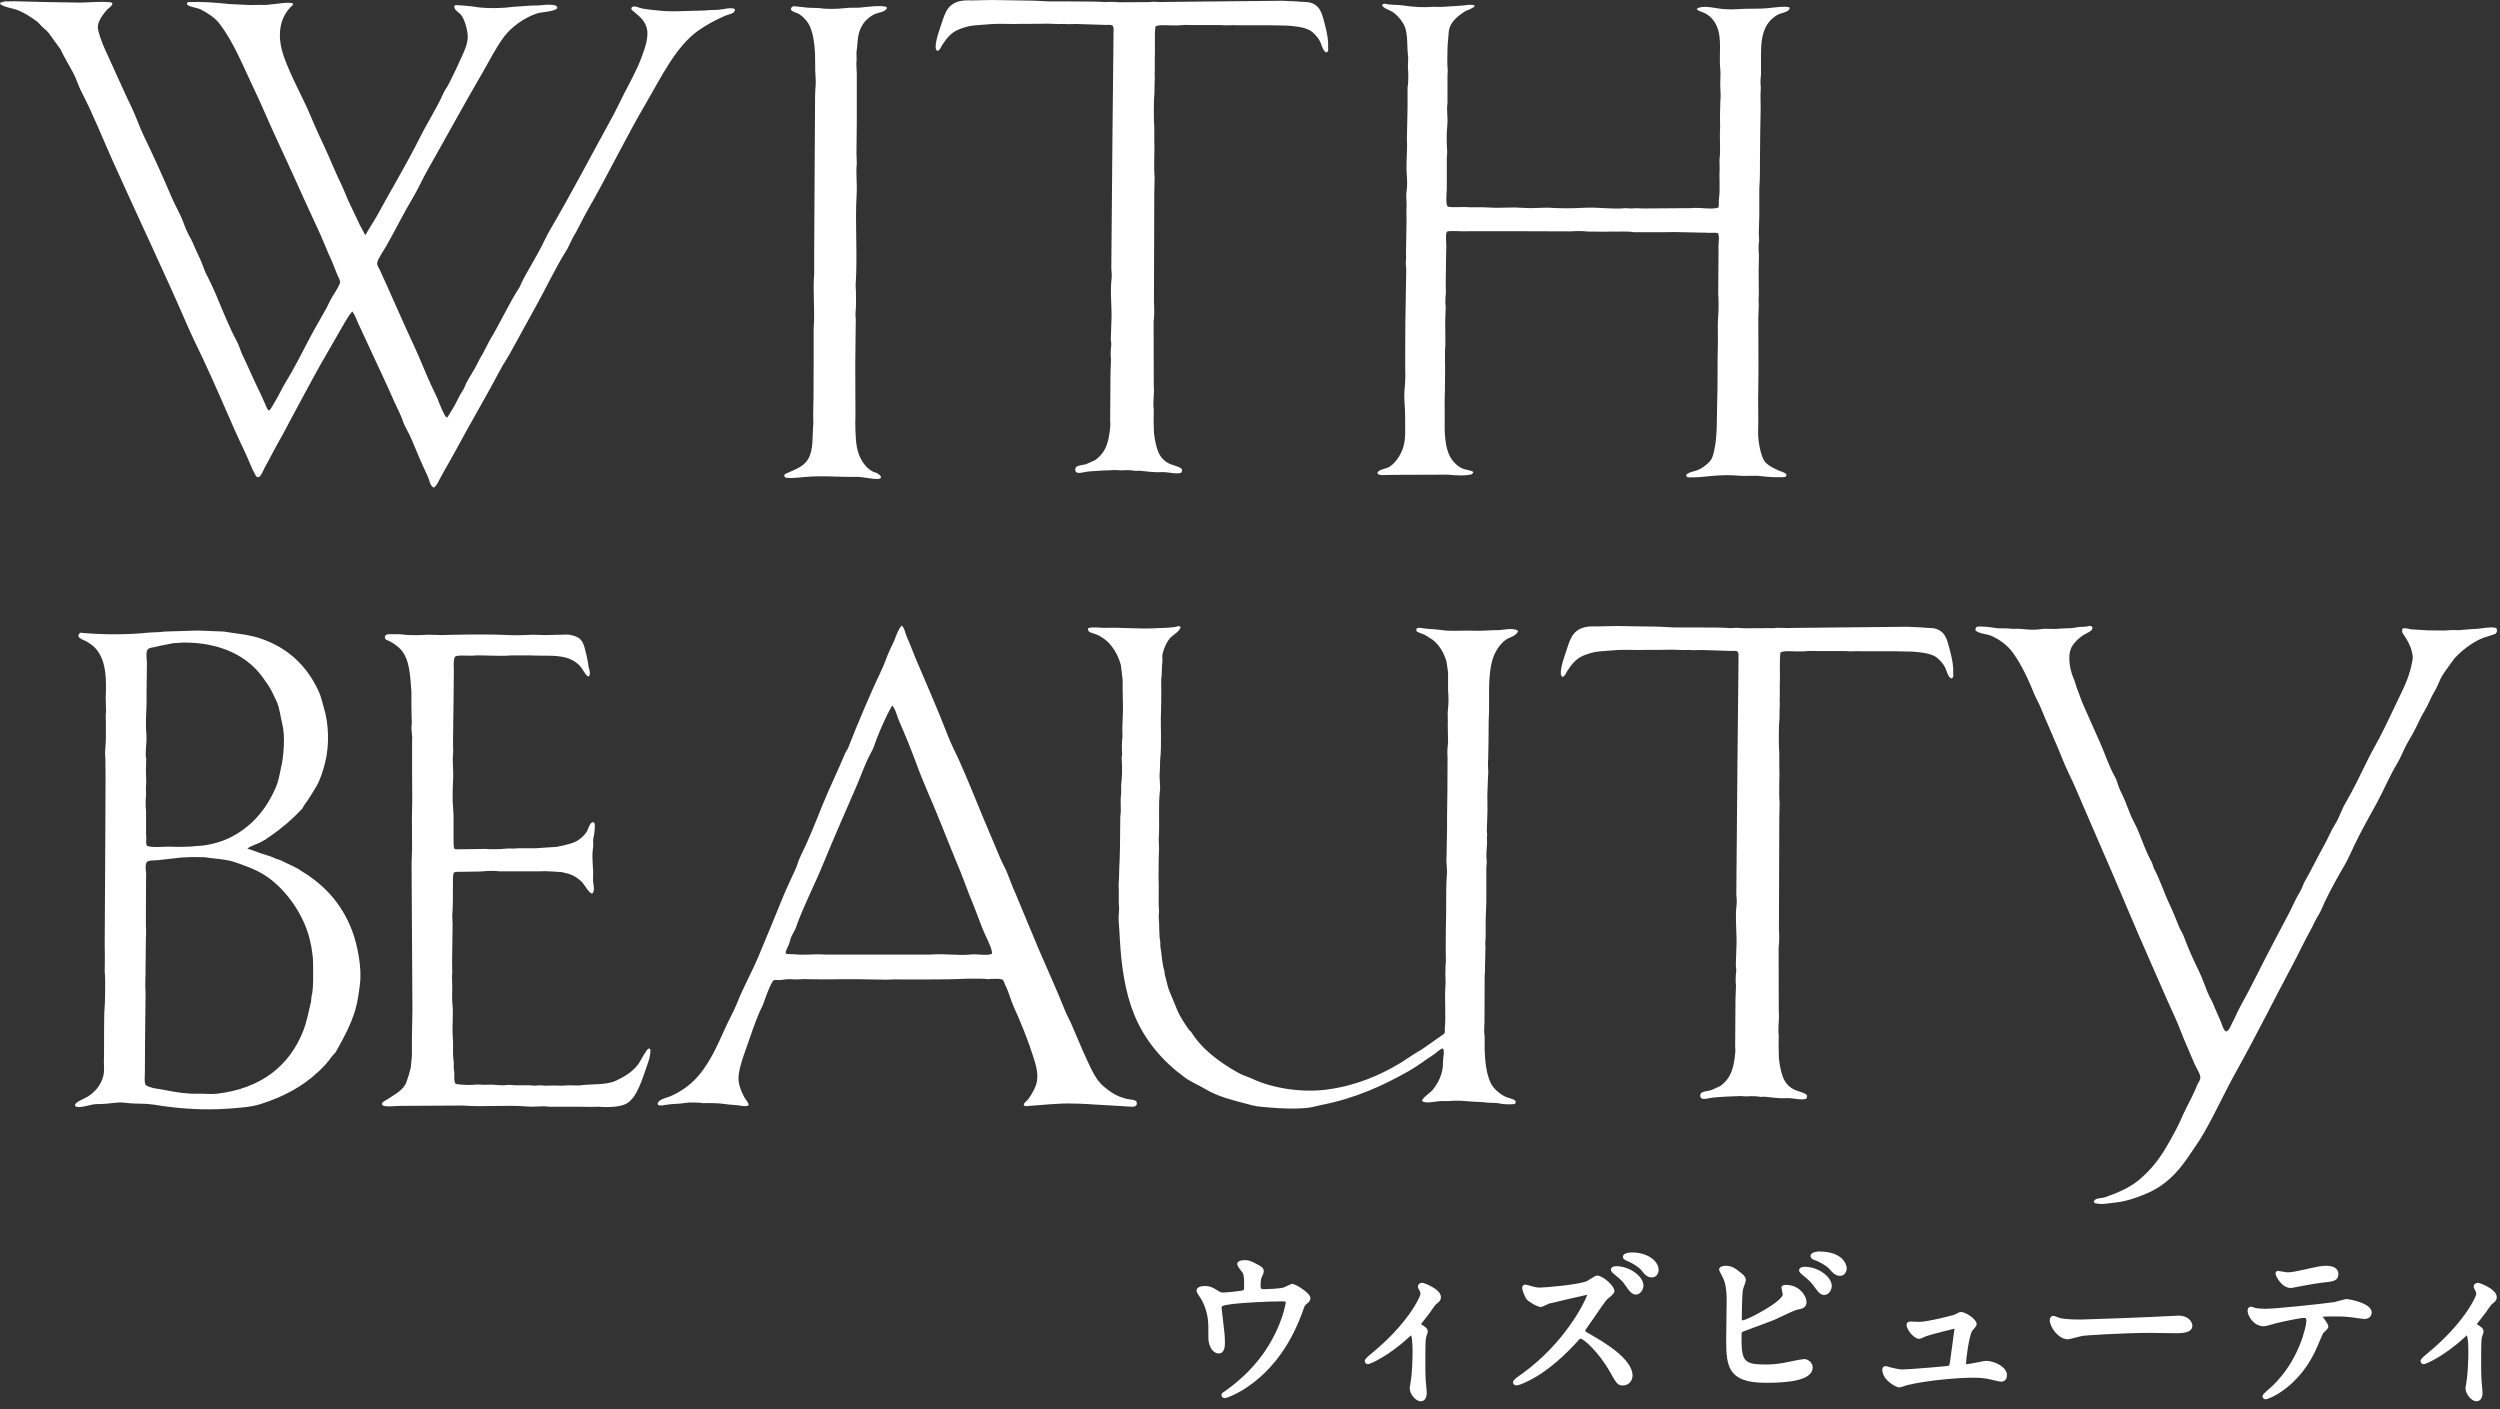 <svg width="298" height="168" viewBox="0 0 298 168" fill="none" xmlns="http://www.w3.org/2000/svg">
<rect x="0" y="0" width="298" height="168" fill="#333333" stroke="none"/>
<path d="M165.49 55.7C165.14 55.9 164.39 55.96 164.19 56.32C164.2 56.37 164.22 56.42 164.23 56.47C164.34 56.63 164.76 56.66 165.06 56.62C165.65 56.62 166.25 56.61 166.84 56.6C168.73 56.6 170.62 56.59 172.5 56.58C173.4 56.66 174.69 56.75 175.42 56.54C175.48 56.48 175.55 56.41 175.61 56.35V56.25C175.29 56.03 174.73 56.02 174.35 55.86C173.67 55.58 173.08 54.92 172.77 54.28C172.29 53.29 172.16 51.68 172.21 50.22C172.23 49.7 172.18 47.95 172.21 47.38C172.21 47.15 172.22 46.93 172.23 46.7C172.23 46.07 172.24 45.44 172.25 44.81C172.29 43.58 172.18 42.26 172.29 41.08C172.29 40.13 172.28 39.19 172.27 38.24C172.29 37.71 172.31 37.17 172.33 36.64C172.27 36.18 172.28 35.4 172.35 34.92C172.35 34.48 172.34 34.03 172.33 33.59C172.35 32.29 172.37 30.99 172.39 29.69C172.45 29.18 172.24 27.85 172.49 27.62C172.69 27.44 174.4 27.62 174.81 27.56H180.98C183.07 27.56 185.17 27.57 187.26 27.58C187.81 27.54 188.64 27.52 189.23 27.6C189.93 27.6 190.63 27.61 191.34 27.62C191.62 27.62 191.91 27.61 192.19 27.6C193.05 27.64 193.85 27.53 194.76 27.68H198.24C198.69 27.68 199.14 27.67 199.59 27.66C200.86 27.69 202.13 27.71 203.4 27.74C203.82 27.8 204.29 27.69 204.77 27.78C205.04 28.28 204.78 29.13 204.85 29.66C204.84 31.43 204.82 33.19 204.81 34.96C204.88 35.96 204.87 36.92 204.79 37.99C204.72 38.94 204.8 40.03 204.77 41.01C204.7 43.29 204.77 45.79 204.69 47.83C204.61 50.07 204.78 52.55 204.11 54.5C203.9 55.11 202.9 55.85 202.27 56.07C201.76 56.24 201.31 56.27 200.99 56.61C201 56.75 201.05 56.77 201.09 56.88C201.98 56.96 203.06 56.83 203.97 56.74C204.99 56.64 206.23 56.6 207.26 56.7C208.11 56.79 209.2 56.63 210.12 56.78C210.58 56.85 212.59 56.97 212.85 56.82C212.93 56.77 212.92 56.67 212.95 56.57C212.66 56.22 212.35 56.26 211.93 56.05C211.27 55.73 210.47 55.37 210.17 54.7C209.79 53.85 209.54 52.45 209.57 51.43C209.57 50.9 209.58 50.36 209.59 49.83C209.59 49.09 209.58 48.35 209.57 47.61C209.6 46.39 209.6 44.18 209.61 43.84C209.61 41.87 209.6 39.9 209.59 37.92C209.61 37.35 209.63 36.79 209.65 36.22C209.58 35.79 209.67 35.25 209.65 34.69C209.65 33.83 209.64 32.96 209.63 32.1C209.64 31.56 209.66 31.02 209.67 30.48C209.61 29.91 209.61 29.19 209.69 28.66C209.68 28.37 209.66 28.08 209.65 27.79C209.67 27.07 209.69 26.36 209.71 25.64V22.43C209.82 21.15 209.77 19.83 209.79 18.58C209.82 16.64 209.82 14.46 209.87 12.88C209.87 12.34 209.86 11.8 209.85 11.26C209.86 11 209.88 10.73 209.89 10.47C209.83 9.98 209.84 9.39 209.91 8.94V7.51C209.91 6.27 209.87 4.87 210.24 3.8C210.56 2.86 211.06 2.27 211.84 1.79C212.24 1.54 213.1 1.49 213.31 1.07V0.9C212.93 0.67 211.36 0.92 210.68 0.98C209.54 1.08 208.42 1 207.32 1.08C206.38 1.14 205.47 1.13 204.65 0.98C203.9 0.85 202.69 0.66 202.27 1.06V1.12C202.51 1.33 202.85 1.41 203.16 1.55C203.82 1.83 204.37 2.48 204.65 3.14C205.3 4.68 204.87 6.6 205.06 8.28C205.13 8.88 205.02 9.73 205.06 10.37C205.1 10.9 205.12 11.61 205.06 12.17C205.05 12.77 205.03 13.37 205.02 13.97C205.02 14.36 205.03 14.76 205.04 15.15C204.95 16.51 205.12 17.93 204.96 19.07C204.96 19.4 204.97 19.73 204.98 20.06C204.91 21.05 205.06 22.61 204.9 23.67C204.85 24.02 204.94 24.44 204.82 24.75C203.9 25.02 202.64 24.68 201.59 24.81C199.67 24.82 197.75 24.84 195.83 24.85C195.43 24.81 194.75 24.81 194.34 24.85C194.16 24.84 193.98 24.82 193.8 24.81C192.18 24.98 190.59 24.67 188.79 24.77C187.3 24.86 185.82 24.84 184.44 24.75C183.78 24.77 183.11 24.79 182.45 24.81C181.89 24.81 181.13 24.75 180.56 24.73C179.8 24.74 179.04 24.76 178.28 24.77C177.81 24.75 177.34 24.73 176.87 24.71H175.15C174.31 24.61 173.32 24.78 172.56 24.63C172.28 24.19 172.46 23.05 172.46 22.37V19.1C172.44 18.73 172.53 18.31 172.5 17.96C172.42 16.9 172.43 15.79 172.52 14.94C172.62 14.03 172.4 13.11 172.54 12.31V9C172.62 8.32 172.5 7.82 172.52 7.24C172.55 6.37 172.51 5.54 172.62 4.69C172.68 4.2 172.65 3.75 172.79 3.32C173.07 2.47 173.81 1.9 174.49 1.44C174.92 1.16 175.44 1.1 175.78 0.74V0.66C175.47 0.5 174.82 0.59 174.39 0.66C173.51 0.72 172.62 0.78 171.74 0.83C171.48 0.83 171.21 0.82 170.95 0.81C169.72 0.91 168.35 0.83 167.41 0.67C166.63 0.54 165.84 0.63 165.07 0.44C164.99 0.45 164.92 0.47 164.84 0.48C164.81 0.53 164.78 0.57 164.74 0.62C164.94 1.03 165.6 1.18 165.98 1.41C166.55 1.77 167.33 2.68 167.53 3.4C167.83 4.47 167.69 5.62 167.86 6.84C167.85 7.23 167.83 7.61 167.82 8C167.88 8.61 167.91 9.8 167.78 10.42V12.8C167.75 14.08 167.73 15.35 167.7 16.63C167.79 17.94 167.58 19.31 167.68 20.71C167.73 21.33 167.77 22.15 167.66 22.86C167.56 23.54 167.73 24.29 167.64 24.97C167.64 25.4 167.65 25.82 167.66 26.25C167.64 27.43 167.62 28.61 167.6 29.79C167.57 30.2 167.65 30.75 167.58 31.2C167.52 31.56 167.67 31.95 167.62 32.3C167.59 34.32 167.56 36.33 167.52 38.35C167.52 39.47 167.51 40.59 167.5 41.71V44.05C167.54 44.81 167.5 45.66 167.42 46.49C167.32 47.48 167.51 48.58 167.49 49.59C167.47 50.98 167.65 52.47 167.13 53.7C166.79 54.51 166.21 55.31 165.49 55.73V55.7Z" fill="white"/>
<path d="M95.97 56.86C98.04 56.65 100.14 56.9 102.14 56.84C102.81 56.82 104.52 57.26 104.92 57.03C105.21 56.82 104.72 56.51 104.57 56.41C104.43 56.32 104.31 56.33 104.14 56.26C103.32 55.89 102.71 55.04 102.38 54.17C101.97 53.09 101.98 51.7 101.95 50.36C101.95 50.12 101.96 49.88 101.97 49.64C101.97 47.64 101.96 45.64 101.95 43.65C101.96 42.27 101.98 40.89 101.99 39.51C101.99 39.05 102 38.59 102.01 38.14C102 37.91 101.98 37.68 101.97 37.44C102.06 36.53 102.04 35.61 102.03 34.73C102.02 34.5 102 34.28 101.99 34.05C102.24 30.33 101.9 26.6 102.11 23.19C102.19 21.85 102 20.72 102.13 19.48C102.12 19.08 102.1 18.68 102.09 18.28C102.1 16.97 102.12 15.66 102.13 14.36V8.75C102.11 8.14 102.04 7.68 102.11 7.13C102.11 6.85 102.1 6.56 102.09 6.28C102.23 5.34 102.18 4.47 102.48 3.65C102.79 2.79 103.34 2.2 104.08 1.77C104.6 1.47 105.42 1.51 105.72 1C105.72 0.95 105.71 0.91 105.7 0.86C105.29 0.57 103.22 0.83 102.57 0.9C102.05 0.96 101.43 0.88 100.81 0.96C99.82 1.08 98.51 1.11 97.64 0.96C97.2 0.95 96.75 0.93 96.31 0.92C95.74 0.86 95.16 0.79 94.59 0.73C94.4 0.83 94.28 0.86 94.28 1.16C94.51 1.46 94.96 1.49 95.29 1.7C95.8 2.03 96.3 2.59 96.55 3.17C96.93 4.08 97.09 5.12 97.15 6.36C97.15 6.82 97.16 7.29 97.17 7.75C97.13 8.35 97.28 9.54 97.23 10.11C97.16 10.86 97.14 11.84 97.15 12.85C97.12 18.53 97.09 24.22 97.05 29.9V32.68C96.87 34.63 97.16 37.04 96.99 39.12V42.62C96.99 44.22 96.98 45.83 96.97 47.43C96.97 48.19 96.92 48.75 96.93 49.5C96.93 49.82 96.94 50.13 96.95 50.45C96.81 52.06 96.99 53.62 96.33 54.72C95.71 55.75 94.62 55.98 93.53 56.54C93.5 56.64 93.47 56.75 93.53 56.85C93.72 57.11 95.51 56.9 95.97 56.85V56.86Z" fill="white"/>
<path d="M111.84 6.05C112.08 5.86 112.14 5.65 112.3 5.39C112.79 4.63 113.31 3.93 114.19 3.55C114.72 3.32 115.46 3.08 116.12 3.03C116.85 2.97 117.58 2.91 118.3 2.86C118.59 2.86 118.88 2.85 119.17 2.84C119.79 2.84 120.41 2.85 121.03 2.86C121.85 2.82 122.67 2.86 123.58 2.84C124.33 2.82 125.1 2.81 125.86 2.86C126.27 2.89 126.86 2.82 127.27 2.88C127.61 2.88 127.95 2.87 128.29 2.86C129.37 2.89 130.44 2.92 131.52 2.96C131.9 3.01 132.22 2.91 132.54 3C132.73 3.1 132.77 3.41 132.73 3.72C132.73 4.51 132.72 5.31 132.71 6.1C132.68 9.28 132.65 12.47 132.61 15.65C132.57 20.24 132.53 24.84 132.49 29.43C132.49 30.29 132.48 31.14 132.47 32C132.5 32.29 132.54 32.85 132.51 33.12C132.28 34.95 132.59 36.74 132.47 38.55C132.45 39.19 132.43 39.83 132.41 40.46C132.43 40.64 132.49 41.02 132.45 41.25C132.38 41.71 132.37 42.42 132.43 42.87C132.41 43.42 132.39 43.97 132.37 44.51C132.36 46.4 132.34 48.3 132.33 50.19C132.39 50.63 132.33 51.07 132.27 51.49C132.07 53.08 131.62 54.06 130.57 54.83C130.2 55 129.84 55.16 129.47 55.33C129.1 55.44 128.52 55.44 128.27 55.68C128.16 55.79 128.14 56.04 128.21 56.18C128.34 56.43 128.71 56.39 129.04 56.32C129.78 56.15 130.6 56.15 131.42 56.09C131.92 56.07 132.43 56.05 132.93 56.03C133.19 56.04 133.45 56.06 133.7 56.07C134.27 56.02 134.77 56.03 135.38 56.13C135.53 56.13 135.69 56.12 135.84 56.11C136.63 56.2 137.74 56.33 138.43 56.28C139.23 56.23 140.09 56.56 140.79 56.36C140.85 56.27 140.96 56.04 140.87 55.92C140.71 55.65 139.84 55.47 139.5 55.32C138.83 55.04 138.32 54.51 138.05 53.83C137.78 53.14 137.64 52.39 137.55 51.57C137.54 51.11 137.52 50.64 137.51 50.18L137.53 48.81C137.39 47.9 137.63 46.87 137.53 45.99C137.53 43.45 137.52 40.91 137.51 38.37C137.59 37.89 137.61 36.69 137.55 36.15C137.56 31.78 137.58 27.41 137.59 23.04C137.6 22.39 137.62 21.74 137.63 21.09C137.5 19.59 137.66 18.11 137.59 16.61V15.12C137.52 14.56 137.51 11.8 137.61 11.16C137.61 10.69 137.62 10.22 137.63 9.75C137.7 9.29 137.59 8.85 137.65 8.47V7C137.72 5.73 137.58 4.32 137.73 3.15C138.15 2.93 139.03 3.01 139.62 3.03C140.11 3.05 140.7 3.03 141.22 2.97C141.61 2.97 141.99 2.98 142.38 2.99H145.51C146.12 3.07 146.87 2.96 147.46 3.01H151.35C151.66 3.01 151.97 3.02 152.28 3.03C152.65 3.03 153.01 3.04 153.38 3.05C154.28 3.11 155.37 3.21 156.09 3.59C156.55 3.84 157.09 4.43 157.33 4.9C157.56 5.37 157.64 5.96 158.05 6.25C158.09 6.24 158.14 6.22 158.19 6.21C158.42 6.05 158.28 5.72 158.31 5.44C158.36 4.9 158.15 3.75 158 3.22C157.64 1.94 157.55 0.77 156.28 0.34C155.79 0.18 155.21 0.26 154.62 0.17C154.03 0.14 153.43 0.12 152.84 0.09C148.24 0.13 143.64 0.18 139.04 0.23C138.42 0.3 137.67 0.15 136.97 0.25C135.79 0.25 134.61 0.26 133.43 0.27C132.92 0.23 132.27 0.19 131.81 0.25L130.53 0.19C129.53 0.19 128.52 0.18 127.51 0.17H125.02C124.7 0.14 123.57 0.11 123.26 0.08C121.31 0.05 120.17 0.03 118.22 0C117.81 0 117.51 0.03 117.21 0.02C116.92 0.02 116.63 0.03 116.34 0.04C115.78 0.07 115.08 -0.01 114.48 0.12C112.71 0.51 112.57 1.92 112.01 3.48C111.85 3.93 111.25 5.76 111.68 6.03C111.72 6.03 111.77 6.04 111.82 6.05H111.84Z" fill="white"/>
<path d="M47.99 50.14C48.27 50.91 48.78 51.67 49.09 52.44C49.7 53.92 50.32 55.4 51 56.81C51.2 57.23 51.25 57.87 51.64 58.09H51.78C52.11 57.78 52.27 57.37 52.5 56.95C53.07 55.88 53.73 54.8 54.32 53.7C56.07 50.42 57.97 47.25 59.71 43.94C60.02 43.36 60.43 42.77 60.75 42.2C61.78 40.37 62.75 38.52 63.77 36.71C65.08 34.37 66.21 31.9 67.64 29.65C67.84 29.24 68.04 28.83 68.24 28.41C68.88 27.36 69.39 26.2 70.02 25.1C72.47 20.85 74.59 16.4 77.08 12.17C78.77 9.28 80.57 5.52 83.23 3.65C84.22 2.95 85.25 2.4 86.46 1.87C86.88 1.69 87.52 1.67 87.62 1.17C87.58 1.12 87.54 1.07 87.5 1.02C87.08 0.93 86.55 1.02 86.15 1.1C85.34 1.24 84.73 1.15 84.04 1.25C82.78 1.3 81.64 1.3 80.38 1.35C79.76 1.35 78.99 1.32 78.43 1.25C77.95 1.2 76.84 1.1 76.34 0.96C76.12 0.9 75.67 0.67 75.39 0.82C75.35 0.85 75.31 0.88 75.27 0.92V1.15C75.94 1.73 76.65 2.18 77.01 3.08C77.46 4.23 76.87 5.7 76.55 6.62C75.99 8.21 75.17 9.64 74.44 11.07C73.9 12.11 73.44 13.14 72.87 14.16C70.44 18.58 68.07 23.13 65.52 27.48C65.14 28.14 64.85 28.8 64.5 29.47C63.88 30.66 63.16 31.85 62.51 33.03C62.35 33.31 61.99 34.07 61.97 34.17C60.65 36.19 59.64 38.49 58.37 40.57C58.09 41.12 57.8 41.67 57.52 42.21C57.17 42.74 56.93 43.31 56.61 43.89C56.28 44.49 55.85 45.12 55.55 45.73C55.42 45.99 55.36 46.25 55.2 46.48C54.79 47.09 54.5 47.77 54.14 48.43L53.35 49.72C53.29 49.75 53.29 49.75 53.21 49.74C52.95 49.6 52.28 47.87 52.13 47.46C51.87 46.92 51.61 46.38 51.36 45.84C50.66 44.3 50.08 42.79 49.37 41.26C48.27 38.9 47.22 36.49 46.14 34.09C45.86 33.46 45.57 32.81 45.27 32.16C45.17 31.95 44.92 31.63 44.96 31.33C45.01 30.9 45.83 29.71 46.06 29.3C47.15 27.39 48.09 25.44 49.21 23.58C49.86 22.5 50.34 21.37 50.97 20.26C53.14 16.44 55.27 12.51 57.47 8.74C58.34 7.25 59.1 5.68 60.12 4.33C60.97 3.21 62.52 2.09 64.01 1.6C64.57 1.42 66.18 1.39 66.43 0.96C66.42 0.8 66.35 0.72 66.24 0.67C65.82 0.5 64.94 0.56 64.46 0.63C64.29 0.63 63.43 0.68 63.25 0.67C62.41 0.73 61.94 0.76 61.09 0.82C59.89 1 57.65 1.03 56.55 0.8C56.28 0.74 54.34 0.57 54.23 0.63C54.2 0.69 54.17 0.75 54.13 0.8C54.22 1.29 54.78 1.5 55.02 1.86C55.4 2.43 55.58 3.08 55.72 3.91C55.89 4.94 55.42 5.9 55.12 6.58C54.61 7.74 54.11 8.8 53.55 9.9C53.35 10.3 53.03 10.72 52.85 11.12C52.04 12.95 50.94 14.61 50.07 16.36C48.48 19.55 46.66 22.55 44.97 25.66C44.55 26.43 44.01 27.19 43.6 27.96C43.57 27.96 43.54 27.97 43.5 27.98C43.14 27.23 42.87 26.83 42.65 26.3C42.27 25.5 41.89 24.7 41.51 23.9C41.27 23.33 41.02 22.75 40.78 22.18C40.05 20.74 39.48 19.24 38.79 17.75C38.2 16.48 37.6 15.2 37.05 13.88C36.05 11.49 34.72 9.24 33.84 6.75C32.98 4.31 33.25 2.04 34.92 0.58V0.43C34.46 0.1 32.06 0.7 31.05 0.58C30.64 0.58 30.23 0.59 29.81 0.6C28.98 0.56 28.16 0.52 27.34 0.48C25.63 0.31 24.17 0.18 22.39 0.25C22.36 0.28 22.34 0.31 22.31 0.35C22.31 0.41 22.3 0.48 22.29 0.54C22.69 0.89 23.47 0.89 23.95 1.14C24.71 1.53 25.59 2.09 26.1 2.74C27.91 5.07 29 7.96 30.35 10.76C31.08 12.26 31.71 13.81 32.42 15.36C33.67 18.1 34.96 20.84 36.19 23.61C36.87 25.08 37.54 26.55 38.22 28.02C38.54 28.79 38.86 29.55 39.19 30.32C39.58 31.1 39.87 31.92 40.21 32.76C40.31 33.01 40.5 33.28 40.54 33.59C40.58 33.91 39.78 35.09 39.61 35.37C39.31 35.86 39.12 36.36 38.84 36.86C38.38 37.67 37.88 38.54 37.43 39.35C36.49 41.05 35.68 42.75 34.72 44.43C34.32 45.13 33.87 45.84 33.5 46.56C33.2 47.14 32.89 47.72 32.55 48.26C32.42 48.47 32.26 48.82 32.07 48.94C32.04 48.92 32.01 48.9 31.97 48.88C31.78 48.66 31.71 48.38 31.58 48.09C31.21 47.25 30.8 46.4 30.4 45.56C29.89 44.5 29.42 43.37 28.91 42.33C28.65 41.81 28.54 41.27 28.27 40.76C27.36 39.06 26.63 37.24 25.87 35.42C25.48 34.48 24.94 33.33 24.46 32.42C24.38 32.19 24.29 31.97 24.21 31.74C23.87 30.81 23.37 29.91 22.99 28.96C22.87 28.66 22.65 28.28 22.49 27.99C22.11 27.31 21.91 26.56 21.58 25.84C21.22 25.05 20.76 24.22 20.42 23.42C19.37 20.94 18.27 18.53 17.11 16.13C16.58 15.03 16.23 13.93 15.7 12.82C14.74 10.83 13.86 8.81 12.92 6.77C12.46 5.77 11.99 4.79 11.7 3.58C11.47 2.62 12.35 1.65 12.76 1.16C12.98 0.9 13.35 0.8 13.4 0.37V0.35C12.91 0.08 10.2 0.32 9.55 0.31C6.86 0.28 4.5 0.23 1.76 0.15C1.36 0.15 0.96 0.16 0.56 0.17C0.39 0.21 0.23 0.26 0.06 0.31C0.04 0.36 0.02 0.41 0 0.46C0.44 0.87 1.62 0.99 2.22 1.25C3.06 1.61 3.77 2.09 4.46 2.6C4.69 2.84 4.92 3.08 5.16 3.32C5.38 3.5 5.67 3.74 5.84 3.98C6.27 4.61 6.75 5.21 7.19 5.84C7.33 6.11 7.46 6.38 7.6 6.65C7.96 7.32 8.37 8.03 8.74 8.72C9.13 9.45 9.33 10.21 9.71 10.94C11.09 13.61 12.22 16.45 13.46 19.23C16.41 25.81 19.53 32.32 22.41 38.97C22.96 40.24 23.62 41.54 24.21 42.8C25.54 45.64 26.76 48.5 28.02 51.36C28.64 52.76 29.35 54.12 29.93 55.57C30.09 55.97 30.31 56.35 30.55 56.81C30.68 56.86 30.79 56.92 30.92 56.83C31.18 56.64 31.44 55.92 31.62 55.61C31.92 55.09 32.19 54.57 32.47 54.03C32.59 53.84 33 53.02 33.13 52.81C33.95 51.41 34.52 50.21 35.24 48.91C36.56 46.5 37.84 44.01 39.24 41.66C39.88 40.59 40.47 39.49 41.1 38.43C41.35 38.01 41.61 37.55 41.99 37.12C42.32 37.54 42.48 38.07 42.72 38.59C43.21 39.64 43.71 40.72 44.21 41.8C45.15 43.83 46.11 45.85 47.03 47.95C47.34 48.66 47.72 49.33 48 50.1L47.99 50.14Z" fill="white"/>
<path d="M134.26 130.97C133.11 130.71 132.32 130.14 131.55 129.5C130.64 128.74 130.09 127.46 129.56 126.33C128.9 124.93 128.33 123.46 127.68 122C127.47 121.53 127.18 121.02 126.98 120.53C126.01 118.09 124.92 115.7 123.89 113.32C123.09 111.46 121.21 106.85 121.03 106.46C120.66 105.66 120.39 104.88 120.06 104.06C119.83 103.48 119.47 102.87 119.23 102.3C118.55 100.71 117.91 99.13 117.24 97.58C116.97 96.95 115.09 92.27 114.32 90.62C113.86 89.63 113.32 88.57 112.93 87.55C111.76 84.49 110.38 81.43 109.12 78.43C108.76 77.56 108.46 76.71 108.08 75.88C107.89 75.46 107.82 74.84 107.48 74.57C107.08 75.01 106.83 75.72 106.61 76.33C106.4 76.77 106.2 77.21 105.99 77.64C105.68 78.35 105.47 79.03 105.14 79.73C103.68 82.81 102.33 86.02 101.06 89.24L100.77 89.72C99.9 91.83 98.89 93.87 98.04 95.96C97.21 98.02 96.39 100.13 95.41 102.09C95.15 102.61 95.05 103.11 94.81 103.64C94.34 104.68 93.79 105.8 93.36 106.85C92.39 109.24 91.44 111.55 90.44 113.93C89.64 115.85 88.62 117.65 87.85 119.59C87.48 120.53 86.93 121.47 86.52 122.39C85.43 124.79 84.46 127.08 82.71 128.81C81.93 129.58 80.95 130.23 79.87 130.69C79.39 130.89 78.51 131.02 78.38 131.58C78.41 131.63 78.43 131.68 78.46 131.73C78.77 131.82 79.1 131.75 79.41 131.69C80.15 131.56 80.93 131.61 81.61 131.48C82.11 131.38 83.36 131.41 83.85 131.5C83.96 131.48 85.61 131.47 86.25 131.58C87.04 131.71 87.65 131.69 88.38 131.81C88.62 131.85 89.12 131.91 89.23 131.73C89.33 131.56 88.82 130.98 88.75 130.84C88.38 130.12 87.92 129.21 88.05 128.15C88.2 126.95 88.63 125.87 88.98 124.86C89.49 123.39 89.99 121.89 90.58 120.53C90.68 120.3 90.86 120 90.95 119.76C91.16 119.17 91.86 117.13 92.23 116.84C92.52 116.78 92.89 116.86 93.2 116.8C93.61 116.73 94.09 116.69 94.61 116.74C94.93 116.77 96.12 116.67 96.31 116.72C96.39 116.74 99.97 116.75 100.12 116.72C100.46 116.72 101.81 116.72 102.23 116.72L105.65 116.78C105.98 116.77 106.32 116.75 106.65 116.74C106.79 116.77 113.67 116.76 114.27 116.7C114.66 116.66 117.28 116.62 117.54 116.7C117.6 116.73 118.1 116.7 118.26 116.68C118.34 116.71 119.14 116.61 119.46 116.76C119.7 116.88 119.72 117.24 119.85 117.48C120.25 118.23 120.44 119.11 120.8 119.92C121.69 121.89 122.54 123.96 123.2 126.07C123.48 126.98 123.87 128.2 123.51 129.28C123.3 129.91 122.98 130.39 122.64 130.92C122.46 131.2 122.16 131.33 122.02 131.67C122.04 131.72 122.06 131.75 122.1 131.79C122.3 131.94 122.62 131.79 122.89 131.81C123.59 131.75 124.28 131.69 124.98 131.64C125.44 131.61 125.91 131.59 126.37 131.56C127.4 131.48 130 131.61 130.16 131.64C130.96 131.69 131.76 131.73 132.56 131.78L134.9 131.92C135.2 131.96 135.54 131.81 135.5 131.57C135.6 131.02 134.74 131.09 134.28 130.99L134.26 130.97ZM115.78 113.77C114.3 113.95 112.63 113.63 110.89 113.79H98.42C97.11 113.68 96 113.89 94.65 113.75C94.36 113.72 93.98 113.76 93.7 113.69C93.68 113.66 93.66 113.64 93.64 113.61C93.68 113.25 93.86 112.96 93.99 112.68C94.16 112.32 94.19 111.91 94.38 111.54C94.52 111.25 94.75 110.92 94.86 110.59C95.78 107.99 97.08 105.52 98.11 103.01C99.38 99.92 100.73 96.84 102.05 93.81C102.68 92.37 103.16 90.88 103.91 89.56C104.17 89.1 104.3 88.57 104.49 88.09C105.01 86.76 105.65 85.32 106.33 84.11C106.68 84.3 106.96 85.45 107.14 85.87C107.9 87.59 108.61 89.34 109.27 91.13C110.18 93.62 111.29 95.94 112.25 98.4C113.01 100.34 113.8 102.23 114.57 104.12C114.93 105.06 115.29 106 115.65 106.94C116.32 108.47 116.82 110.1 117.53 111.64C117.75 112.12 118.28 113.14 118.25 113.69C117.65 113.97 116.47 113.69 115.79 113.77H115.78Z" fill="white"/>
<path d="M35.74 103.68C35 103.24 34.18 102.92 33.4 102.52L32.92 102.37C32.34 102.07 31.68 101.93 31.01 101.69C30.54 101.53 29.99 101.28 29.48 101.17C29.67 100.99 30.01 100.83 30.26 100.74C30.85 100.51 31.18 100.35 31.54 100.13C31.66 100.09 32.05 99.75 32.17 99.71C33.63 98.7 34.82 97.68 36.02 96.4C36.11 96.25 36.2 96.09 36.29 95.94C36.81 95.24 37.27 94.49 37.72 93.72C38.17 92.95 38.53 91.82 38.76 90.88C39.27 88.82 39.2 86.3 38.61 84.38C38.41 83.73 38.32 83.18 38.07 82.6C36.69 79.46 34.38 77.22 31.01 76.09C29.67 75.64 28.12 75.52 26.66 75.28C25.64 75.24 24.61 75.2 23.59 75.16C22.27 75.2 20.95 75.24 19.63 75.28C18.95 75.39 18.2 75.35 17.58 75.42C15.1 75.68 12.12 75.66 9.56 75.42C9.48 75.52 9.39 75.57 9.35 75.71C9.28 76.02 9.76 76.21 9.99 76.31C10.61 76.57 11.29 77.08 11.65 77.61C12.64 79.01 12.7 80.9 12.6 83.14C12.61 83.71 12.63 84.29 12.64 84.86C12.57 85.3 12.61 85.72 12.62 86.08V87.99C12.64 88.7 12.45 89.57 12.56 90.39C12.56 91.01 12.57 91.64 12.58 92.27C12.58 94.2 12.57 96.12 12.56 98.05C12.53 102.9 12.51 107.75 12.48 112.61C12.48 113.12 12.49 113.63 12.5 114.14C12.5 114.7 12.49 115.26 12.48 115.82C12.59 116.63 12.52 119.79 12.46 120.3C12.39 120.85 12.41 124.68 12.4 126C12.33 126.86 12.51 127.63 12.28 128.38C11.96 129.43 11.34 130.13 10.52 130.68C10.17 130.92 9.08 131.3 8.95 131.67V131.84C9.47 132.22 10.77 131.6 11.52 131.61C12.24 131.61 13.07 131.54 13.86 131.44C14.46 131.36 15.09 131.48 15.6 131.52C16.35 131.58 17.38 131.52 18.31 131.67C21.16 132.15 24.26 132.37 27.2 132.15C28.49 132.06 29.91 131.97 31.05 131.61C33.81 130.73 36.02 129.54 37.91 127.78C38.54 127.2 39.09 126.61 39.59 125.89C39.73 125.73 39.87 125.57 40.02 125.41C40.92 123.81 41.79 122.26 42.36 120.35C42.64 119.4 42.77 118.35 42.9 117.35C43.17 115.35 42.59 112.59 41.99 110.99C40.76 107.69 38.59 105.39 35.75 103.72L35.74 103.68ZM17.39 93.96C17.4 93.7 17.42 93.44 17.43 93.19C17.42 92.74 17.4 92.29 17.39 91.84C17.4 91.4 17.42 90.95 17.43 90.51C17.25 89.65 17.53 88.58 17.45 87.63C17.34 86.36 17.42 85.08 17.47 83.84V82.45C17.48 81.34 17.5 80.22 17.51 79.11C17.53 78.64 17.35 77.88 17.57 77.47C17.72 77.18 18.22 77.2 18.57 77.1C19.19 76.93 20 76.81 20.64 76.67C21.05 76.64 21.47 76.62 21.88 76.59C26.31 76.58 29.56 78.2 31.43 80.9C31.51 81.02 31.87 81.53 31.95 81.65C32.34 82.23 32.65 82.91 32.96 83.58C33.33 84.39 33.4 85.3 33.64 86.25C34.02 87.74 33.82 90.15 33.5 91.51C33.31 92.33 33.22 93.05 32.92 93.75C31.75 96.53 29.9 98.67 27.22 99.94C26.39 100.33 25.4 100.61 24.36 100.77C23.89 100.84 23.28 100.83 22.81 100.91C22.64 100.91 22.26 100.93 22.09 100.93C20.94 100.99 20.56 100.89 19.62 100.93C19.01 100.96 18.16 101.03 17.53 100.83C17.32 100.5 17.5 99.95 17.41 99.44V96.66C17.36 96.28 17.33 95.39 17.41 94.82C17.41 94.54 17.4 94.25 17.39 93.97V93.96ZM37.15 118.64C37.12 118.9 37.1 119.17 37.07 119.43C36.77 120.61 36.57 121.81 36.14 122.89C34.49 127.08 31.09 129.75 25.88 130.37C25.13 130.46 24.33 130.34 23.6 130.37C22.34 130.42 20.83 130.17 19.68 129.94C18.89 129.79 18.03 129.73 17.42 129.38C17.15 129.19 17.28 128.14 17.27 127.72C17.27 126.51 17.28 125.3 17.29 124.09C17.31 122.18 17.33 120.26 17.35 118.35C17.26 117.38 17.38 116.36 17.35 115.2C17.34 114.64 17.39 114 17.37 113.38C17.37 112.88 17.38 112.37 17.39 111.87C17.45 111.43 17.39 110.24 17.39 110.15V108.68C17.39 107.3 17.4 105.92 17.41 104.54C17.5 103.99 17.2 103.21 17.49 102.78C17.68 102.5 18.49 102.57 18.86 102.53C19.63 102.43 20.73 102.33 21.57 102.22C22 102.2 22.43 102.18 22.87 102.16C23.37 102.16 23.86 102.17 24.36 102.18C25.66 102.39 26.92 102.39 28.03 102.78C29.02 103.12 29.9 103.44 30.78 103.88C33.38 105.18 35.71 108.17 36.68 111.13C37.04 112.22 37.32 113.76 37.32 114.84C37.32 116.19 37.39 117.42 37.18 118.63L37.15 118.64Z" fill="white"/>
<path d="M77.27 125.02C77 125.16 76.34 126.5 76.09 126.84C75.42 127.74 74.51 128.3 73.44 128.81C72.29 129.37 70.49 129.18 69.01 129.39C68.55 129.39 68.08 129.38 67.62 129.37C67.12 129.45 66.48 129.39 65.92 129.39C65.46 129.39 64.92 129.45 64.49 129.37C64.2 129.38 63.91 129.4 63.62 129.41C62.71 129.29 61.87 129.43 60.95 129.33C60.55 129.29 60.17 129.38 59.81 129.37L58.61 129.29C58.29 129.29 57.97 129.3 57.64 129.31C57.4 129.3 57.15 129.28 56.91 129.27C56.13 129.37 55.09 129.33 54.32 129.21C54.03 128.81 54.23 128.1 54.11 127.51C54.04 127.15 54.13 126.78 54.07 126.43C53.92 125.47 54.07 124.64 53.97 123.55C53.87 122.45 54.06 120.88 53.93 119.68C53.86 118.97 53.91 118.32 53.91 117.59C53.91 116.99 53.85 116.5 53.91 115.93C53.91 115.5 53.9 115.07 53.89 114.63C53.91 113.15 53.93 111.67 53.95 110.18C53.94 109.84 53.92 109.5 53.91 109.16C53.99 107.89 54 106.81 53.99 105.47C53.99 105.07 53.95 104.43 54.09 104.02C54.32 103.88 54.75 103.92 55.08 103.92C55.85 103.91 56.63 103.89 57.4 103.88C57.93 103.81 58.93 103.77 59.49 103.86H64.46C65.32 103.8 66.97 103.98 66.99 103.96C67.29 104.04 67.58 104.11 67.88 104.19C68.42 104.36 68.98 104.75 69.37 105.14C69.65 105.42 70.2 106.45 70.55 106.51C70.58 106.5 70.61 106.48 70.65 106.47C70.96 106.03 70.65 105.23 70.69 104.77C70.78 103.67 70.49 102.19 70.69 101.06C70.77 100.58 70.63 100.22 70.75 99.82C70.85 99.48 70.95 98.45 70.89 98.16C70.82 98.1 70.75 98.03 70.68 97.97C70.24 98.14 70.16 98.77 69.93 99.15C69.6 99.68 68.92 100.25 68.29 100.46C67.67 100.67 67.07 100.8 66.4 100.94C65.56 101 64.71 101.06 63.87 101.11H61.76C61.35 101.19 60.82 101.11 60.39 101.15C59.56 101.24 58.51 101.25 57.78 101.19L55.13 101.23C54.87 101.19 54.26 101.34 54.14 101.13C53.97 100.84 54.14 97.63 54.02 96.47C53.9 95.32 53.97 93.86 54.02 92.68C54.06 91.77 53.9 90.72 54.02 89.7C54.02 89.25 54.01 88.8 54 88.35C54.02 86.84 54.04 85.32 54.06 83.81C54.07 82.46 54.09 81.1 54.1 79.75C54.06 79.38 54.06 78.41 54.27 78.26C54.51 78.04 56.1 78.21 56.53 78.14C56.78 78.1 57.81 78.14 57.98 78.14C58.55 78.16 60.39 78.21 61.05 78.12H63.18C64.82 78.23 66.57 77.98 67.95 78.56C68.45 78.77 68.99 79.15 69.28 79.57C69.53 79.91 69.73 80.33 70.03 80.61H70.22C70.48 80.18 70.11 79.59 70.12 79.14C70.05 78.79 69.98 78.44 69.91 78.1C69.59 76.84 69.54 76.09 68.31 75.76C68.12 75.72 67.94 75.68 67.75 75.64C66.83 75.66 65.91 75.68 64.99 75.7C64.47 75.69 63.96 75.67 63.44 75.66C62 75.74 61.09 75.73 60 75.68C57.92 75.57 52.92 75.68 52.65 75.7L50.99 75.66C49.92 75.73 48.74 75.75 47.68 75.6H46.29C46.21 75.62 46.12 75.64 46.04 75.66C45.98 75.72 45.92 75.79 45.87 75.85C45.87 75.89 45.88 75.93 45.89 75.97C45.85 76.25 46.19 76.31 46.39 76.41C46.88 76.67 47.47 77.06 47.82 77.47C48.85 78.67 48.9 80.6 49.04 82.48V84.05C49.04 84.51 49.05 84.98 49.06 85.44C49.09 85.72 49.11 86.22 49.06 86.52C48.99 86.98 49.19 87.74 49.12 88.26V91.99L49.14 95.33C49.13 96.1 49.11 96.88 49.1 97.65C49.1 98.8 49.11 99.94 49.12 101.09C49.1 101.71 49.08 102.34 49.06 102.97C49.09 108.78 49.12 114.58 49.16 120.39C49.14 121.52 49.12 122.66 49.1 123.79V125.84C49.06 126.32 49.01 126.79 48.96 127.27C48.81 127.88 48.65 128.41 48.46 128.95C48.09 129.98 47.08 130.42 46.24 131C46.08 131.11 45.33 131.42 45.58 131.72C45.83 132.02 47.36 131.79 47.9 131.82C50.32 131.81 52.73 131.79 55.15 131.78C57.79 131.99 60.21 131.67 62.96 131.9C63.81 131.97 64.57 131.79 65.43 131.92H68.64C69.26 131.92 69.88 131.93 70.5 131.94C70.78 131.94 71.05 131.93 71.33 131.92C72.39 132.02 73.94 131.98 74.71 131.53C75.96 130.81 76.59 128.51 77.13 127.01C77.33 126.46 77.58 125.73 77.52 125.06C77.45 125.01 77.4 124.97 77.29 125L77.27 125.02Z" fill="white"/>
<path d="M220.02 77.61C220.63 77.69 221.38 77.58 221.97 77.63H225.86C226.17 77.63 226.48 77.64 226.79 77.65C227.16 77.65 227.52 77.66 227.89 77.67C228.79 77.73 229.88 77.83 230.6 78.21C231.06 78.46 231.6 79.05 231.84 79.52C232.07 79.99 232.15 80.58 232.56 80.87C232.6 80.86 232.65 80.84 232.7 80.83C232.93 80.67 232.79 80.34 232.82 80.06C232.87 79.52 232.66 78.37 232.51 77.84C232.15 76.56 232.06 75.39 230.79 74.96C230.3 74.8 229.72 74.88 229.13 74.79C228.54 74.76 227.94 74.74 227.35 74.71C222.75 74.76 218.15 74.8 213.55 74.85C212.93 74.92 212.18 74.77 211.48 74.87C210.3 74.87 209.12 74.88 207.94 74.89C207.43 74.85 206.78 74.81 206.32 74.87C205.89 74.85 205.47 74.83 205.04 74.81C204.03 74.81 203.03 74.8 202.02 74.79H199.53C199.21 74.76 198.08 74.73 197.77 74.7C195.82 74.67 194.68 74.65 192.73 74.62C192.32 74.62 192.02 74.65 191.73 74.64C191.44 74.64 191.15 74.65 190.86 74.66C190.3 74.69 189.6 74.61 189 74.74C187.23 75.13 187.09 76.54 186.53 78.1C186.37 78.55 185.77 80.38 186.2 80.65C186.24 80.65 186.29 80.66 186.34 80.67C186.58 80.48 186.64 80.27 186.8 80.01C187.29 79.25 187.81 78.55 188.69 78.17C189.22 77.94 189.96 77.7 190.62 77.65C191.35 77.59 192.08 77.53 192.8 77.48C193.09 77.48 193.38 77.47 193.67 77.46C194.29 77.46 194.91 77.47 195.53 77.48C196.35 77.44 197.17 77.48 198.08 77.46C198.83 77.44 199.6 77.43 200.36 77.48C200.77 77.51 201.36 77.44 201.77 77.5C202.11 77.5 202.45 77.49 202.79 77.48L206.02 77.58C206.4 77.63 206.72 77.53 207.04 77.62C207.23 77.72 207.27 78.03 207.23 78.34C207.23 79.13 207.22 79.93 207.21 80.72C207.18 83.9 207.15 87.09 207.11 90.27C207.07 94.86 207.03 99.46 206.99 104.05C206.99 104.91 206.98 105.76 206.97 106.62C207 106.91 207.04 107.47 207.01 107.74C206.78 109.57 207.09 111.36 206.97 113.17C206.95 113.81 206.93 114.45 206.91 115.08C206.93 115.26 206.99 115.64 206.95 115.87C206.88 116.33 206.87 117.04 206.93 117.49C206.91 118.04 206.89 118.59 206.87 119.13C206.86 121.02 206.84 122.92 206.83 124.81C206.89 125.25 206.83 125.69 206.77 126.11C206.57 127.7 206.12 128.68 205.07 129.45C204.7 129.62 204.34 129.78 203.97 129.95C203.6 130.06 203.02 130.06 202.77 130.3C202.66 130.41 202.64 130.66 202.71 130.8C202.83 131.05 203.21 131.01 203.54 130.94C204.28 130.77 205.1 130.77 205.92 130.71C206.42 130.69 206.93 130.67 207.43 130.65C207.69 130.66 207.95 130.68 208.2 130.69C208.77 130.64 209.27 130.65 209.88 130.75C210.03 130.75 210.19 130.74 210.34 130.73C211.13 130.82 212.24 130.95 212.93 130.9C213.73 130.85 214.59 131.18 215.29 130.98C215.35 130.89 215.46 130.66 215.37 130.54C215.21 130.27 214.34 130.09 214 129.94C213.33 129.66 212.82 129.13 212.55 128.45C212.28 127.76 212.14 127.01 212.05 126.19C212.04 125.73 212.02 125.26 212.01 124.8C212.01 124.34 212.02 123.88 212.03 123.43C211.89 122.52 212.13 121.49 212.03 120.61C212.03 118.07 212.02 115.53 212.01 112.99C212.09 112.51 212.11 111.31 212.05 110.77C212.06 106.4 212.08 102.03 212.09 97.66C212.1 97.01 212.12 96.36 212.13 95.71C212 94.21 212.16 92.73 212.09 91.23V89.74C212.02 89.18 212.01 86.42 212.11 85.78C212.11 85.31 212.12 84.84 212.13 84.37C212.2 83.91 212.09 83.47 212.15 83.09V81.62C212.22 80.35 212.08 78.94 212.23 77.77C212.65 77.55 213.53 77.63 214.12 77.65C214.61 77.67 215.2 77.65 215.72 77.59C216.11 77.59 216.49 77.6 216.88 77.61H220.01H220.02Z" fill="white"/>
<path d="M180.57 131.58C180.57 131.58 180.63 131.49 180.67 131.44C180.67 131.37 180.66 131.3 180.65 131.23C180.32 130.94 179.86 130.92 179.45 130.73C178.77 130.41 178.01 129.76 177.69 129.09C177.17 128 177.01 126.51 176.97 125.09V123.58C176.88 123 176.92 122.36 176.95 121.78C176.95 120.12 176.96 118.47 176.97 116.81C176.93 116.28 177.06 115.8 177.01 115.36C177.03 114.54 177.05 113.72 177.07 112.91C177.02 112.56 177.06 112.06 177.09 111.73V109.68C177.12 108.96 177.14 108.24 177.17 107.51V103.64C177.13 103.32 177.26 102.97 177.21 102.58C177.13 101.96 177.21 101.22 177.25 100.67C177.28 100.27 177.21 99.89 177.27 99.49C177.26 99.34 177.24 99.18 177.23 99.03C177.26 98.19 177.28 97.34 177.31 96.5C177.31 95.95 177.3 95.4 177.29 94.86C177.32 94.09 177.34 93.31 177.37 92.54C177.47 91.88 177.3 91.15 177.39 90.53C177.4 89.84 177.42 89.15 177.43 88.46C177.43 87.62 177.44 86.77 177.45 85.93C177.62 83.51 177.22 80.46 178.03 78.27C178.33 77.48 178.89 76.65 179.56 76.22C180.03 75.92 180.72 75.81 180.95 75.25C180.94 75.22 180.92 75.2 180.91 75.17C180.23 74.74 179.07 75.18 178.26 75.11C177.64 75.14 177.02 75.16 176.4 75.19C175.83 75.19 175.27 75.18 174.7 75.17C173.75 75.17 172.79 75.25 171.9 75.11C171.06 74.98 170.19 75 169.46 74.86C169.19 74.81 168.92 74.8 168.82 75.01C168.8 75.09 168.87 75.26 168.94 75.32C169.25 75.44 169.56 75.56 169.87 75.69C170.17 75.88 170.48 76.08 170.78 76.27C171.55 76.85 172.11 77.81 172.42 78.84C172.48 79.28 172.55 79.72 172.61 80.15V82.28C172.67 82.95 172.69 83.9 172.59 84.64C172.52 85.18 172.62 85.8 172.57 86.34C172.58 87.08 172.6 87.82 172.61 88.56C172.53 89.09 172.5 89.74 172.55 90.24C172.55 91.61 172.54 92.97 172.53 94.34C172.52 95.32 172.5 96.3 172.49 97.28V98.67C172.47 99.81 172.45 100.95 172.43 102.09C172.36 102.77 172.53 103.57 172.47 104.27C172.31 106.11 172.44 108.46 172.35 110.34C172.35 111.16 172.34 111.98 172.33 112.8C172.33 113.41 172.34 114.02 172.35 114.64C172.33 114.88 172.31 115.13 172.29 115.37C172.34 115.7 172.26 115.96 172.29 116.32C172.33 116.84 172.32 117.4 172.27 117.98C172.21 118.7 172.35 121.58 172.23 122.41C172.19 122.69 172.29 123 172.15 123.22C171.82 123.45 171.48 123.68 171.15 123.92C170.36 124.46 169.61 125.06 168.75 125.52C168.14 125.92 167.53 126.32 166.91 126.72C164.44 128.2 161.61 129.41 158.21 129.87C155.17 130.28 151.69 129.72 149.32 128.61C148.72 128.33 148.15 128.19 147.6 127.88C145.44 126.66 143.28 125.11 141.99 123.01C141.9 122.92 141.81 122.83 141.72 122.74C141.27 122.1 140.68 121.22 140.37 120.5C140.03 119.68 139.69 118.85 139.35 118.03C139.13 117.46 139.04 116.79 138.85 116.21C138.83 116.04 138.81 115.87 138.79 115.71C138.49 114.81 138.5 113.78 138.31 112.79V112.29C138.13 111.48 138.22 110.18 138.12 109.31C138.13 109.05 138.15 108.79 138.16 108.54C138.09 107.97 138.12 107.32 138.12 106.7V105.64C138.12 105.19 138.11 104.74 138.1 104.29C138.12 103.24 138.1 102.21 138.16 101.22C138.15 100.81 138.13 100.41 138.12 100C138.26 98.1 138.04 96.15 138.27 94.18C138.34 93.56 138.15 92.69 138.25 92.01C138.26 91.53 138.28 91.06 138.29 90.58C138.5 88.64 138.31 86.67 138.39 84.88C138.45 83.37 138.42 81.21 138.41 81.03C138.53 80.39 138.46 79.51 138.55 78.94C138.6 78.6 138.49 78.23 138.59 77.86C138.76 77.2 139.2 76.23 139.67 75.87C139.94 75.66 140.69 75.13 140.73 74.75C140.69 74.72 140.64 74.69 140.59 74.65C140.53 74.65 140.47 74.64 140.42 74.63C139.95 74.86 138.51 74.84 137.85 74.88C135.89 75.01 133.8 74.77 131.88 74.84C131.18 74.87 130.3 74.68 129.7 74.88C129.57 75.41 130.23 75.44 130.63 75.6C131.34 75.87 132.08 76.46 132.51 77.03C132.99 77.66 133.38 78.41 133.61 79.29L133.82 81.07V82.08C133.83 82.89 133.85 83.7 133.86 84.52C133.83 85.31 133.81 86.09 133.78 86.88C133.78 87.18 133.79 87.47 133.8 87.77C133.72 88.42 133.7 89.23 133.76 89.88C133.74 90.03 133.72 90.19 133.7 90.34C133.78 91.39 133.77 92.7 133.64 93.55V94.63C133.49 95.6 133.69 96.35 133.54 97.32C133.53 98.58 133.51 99.83 133.5 101.09C133.49 101.58 133.47 102.07 133.46 102.56C133.39 103.48 133.42 104.43 133.34 105.5L133.36 106.23V107.81C133.47 108.42 133.3 109.12 133.34 109.7C133.39 110.41 133.46 111.28 133.49 112.02C133.66 115.17 134.13 118.31 135.17 120.87C136.46 124.07 138.62 126.52 141.22 128.43C141.97 128.98 142.82 129.3 143.64 129.8C145.23 130.77 147.2 131.2 149.25 131.75C149.96 131.94 150.83 131.96 151.54 132.03C152.75 132.14 154.18 132.17 155.18 132.11C155.95 132.06 156.36 132 157.07 131.81C157.2 131.78 157.34 131.77 157.48 131.72C161.58 130.91 164.8 129.44 167.94 127.66C168.95 127.09 169.88 126.36 170.86 125.73C171.24 125.49 171.53 125.11 172 124.96V125C172.24 125.22 171.98 126.31 172 126.64C172.06 127.91 171.39 129.21 170.74 129.95C170.38 130.37 169.78 130.65 169.52 131.15V131.25C170 131.6 171.09 131.27 171.72 131.25H172.69C173.5 131.15 174.39 131.22 175.16 131.29C175.92 131.36 176.67 131.33 177.36 131.44C177.72 131.45 178.08 131.47 178.44 131.48C179.07 131.62 179.88 131.69 180.55 131.6L180.57 131.58Z" fill="white"/>
<path d="M297.65 75C297.61 74.92 297.56 74.88 297.48 74.85C296.96 74.64 295.5 75.01 294.85 74.97C294.25 75.02 293.65 75.07 293.05 75.12C292.55 75.08 291.95 75.1 291.37 75.16C290.73 75.16 290.08 75.15 289.44 75.14C288.78 75.1 288.11 75.06 287.45 75.02C287.12 74.98 286.69 74.81 286.41 74.92C286.17 75.3 286.5 75.61 286.66 75.87C287.09 76.56 287.44 77.15 287.59 78.17C287.63 78.45 287.55 78.81 287.49 79.08C287.23 80.39 286.79 81.46 286.25 82.56C285.37 84.35 284.55 86.2 283.62 87.97C283.19 88.79 282.7 89.63 282.29 90.46C281.4 92.27 280.54 94.09 279.54 95.8C279.11 96.53 278.84 97.47 278.36 98.22C277.86 99 277.53 99.88 277.06 100.71C276.27 102.12 275.55 103.64 274.74 105.04C274.51 105.44 274.42 105.87 274.18 106.26C273.72 106.99 273.38 107.8 272.98 108.6C272.38 109.74 271.78 110.88 271.18 112.02C269.74 114.71 268.45 117.46 266.99 120.08C266.68 120.63 266.48 121.19 266.18 121.74C266.06 121.91 265.94 122.27 265.83 122.44C265.72 122.67 265.6 122.89 265.33 122.96C265 122.72 264.89 122.2 264.73 121.8C264.42 121.04 264.07 120.34 263.76 119.54C263.67 119.32 263.5 119.06 263.39 118.84C262.91 117.83 262.62 116.8 262.13 115.8C261.48 114.46 260.83 113.06 260.31 111.62C260.17 111.24 259.9 110.85 259.75 110.48C259.36 109.53 259.03 108.68 258.61 107.79C257.93 106.37 257.48 104.87 256.75 103.52C256.67 103.29 256.6 103.07 256.52 102.84C255.87 101.68 255.41 100.38 254.9 99.11C254.6 98.36 254.11 97.59 253.84 96.83C253.51 95.93 253.15 95.05 252.74 94.24C252.46 93.69 252.39 93.1 252.08 92.56C251.41 91.37 250.97 90.01 250.42 88.73C249.73 87.13 248.95 85.48 248.25 83.84C247.99 83.23 247.82 82.62 247.57 82.06C247.47 81.73 247.36 81.4 247.26 81.07C246.81 80.15 246.36 78.29 246.93 77.15C247.24 76.54 248.01 75.86 248.61 75.55C248.89 75.4 249.2 75.27 249.38 75.03C249.39 74.94 249.41 74.85 249.42 74.76C249.34 74.65 249.23 74.6 249.03 74.61C248.7 74.74 248.21 74.7 247.87 74.73C247.57 74.77 247.26 74.82 246.96 74.87C246.48 74.89 245.99 74.91 245.51 74.93C244.85 75.04 244.08 74.88 243.31 74.99C242.62 75.09 241.88 75.08 241.2 74.99C240.62 74.91 239.95 75 239.32 74.91C238.92 74.91 238.52 74.9 238.12 74.89C237.45 74.79 236.28 74.6 235.61 74.72C235.53 74.85 235.47 74.9 235.47 75.13C235.85 75.55 236.82 75.55 237.36 75.79C238.38 76.23 239.34 76.97 239.95 77.82C241 79.28 241.83 81.1 242.54 82.87C242.73 83.26 242.93 83.66 243.12 84.05C244.07 86.34 245.08 88.55 246 90.85C246.36 91.75 246.85 92.67 247.24 93.56C248.38 96.15 249.46 98.74 250.58 101.29C252.52 105.69 254.3 110.09 256.26 114.49C257.24 116.68 258.21 119 259.24 121.22C259.76 122.35 260.14 123.49 260.65 124.62C261.04 125.48 261.37 126.41 261.81 127.27C261.95 127.54 262.36 128.17 262.27 128.58C262.21 128.85 262.01 129.08 261.92 129.31C261.54 130.26 261.09 131.12 260.64 132C260.18 132.9 259.86 133.77 259.38 134.65C258.5 136.29 257.66 137.87 256.45 139.21C256.01 139.7 255.37 140.33 254.85 140.74C253.73 141.63 252.44 142.18 250.93 142.71C250.53 142.85 249.68 142.76 249.58 143.25C249.62 143.31 249.66 143.37 249.7 143.42C250.17 143.53 250.66 143.54 251.12 143.47C251.76 143.38 252.47 143.33 253.12 143.19C254.16 142.96 255.14 142.59 256.02 142.2C258.15 141.27 259.6 139.73 260.83 137.91C261.46 136.97 262.17 136 262.74 134.99C264.12 132.56 265.26 130.04 266.63 127.59C268.89 123.54 270.99 119.3 273.18 115.2C273.97 113.72 274.66 112.24 275.46 110.79C275.77 110.23 276 109.65 276.33 109.13C276.66 108.62 276.86 108.04 277.12 107.49C277.81 106.05 278.62 104.58 279.42 103.22C279.91 102.39 280.26 101.53 280.68 100.67C281.46 99.04 282.4 97.38 283.27 95.8C284.14 94.21 284.82 92.53 285.74 91.01C286.12 90.38 286.38 89.7 286.71 89.04C287.06 88.34 287.53 87.65 287.87 86.95C288.25 86.17 288.58 85.44 289.01 84.73C289.47 83.98 289.75 83.12 290.21 82.39C290.51 81.92 290.68 81.39 290.93 80.88C291.26 80.19 292.47 78.66 292.57 78.48C293.44 77.55 294.51 76.7 295.74 76.14C296.28 75.9 296.95 75.76 297.48 75.54C297.57 75.42 297.71 75.23 297.6 75.02L297.65 75Z" fill="white"/>
<path d="M154.11 153.03C153.96 153.03 153.75 153.12 153.32 153.33C153.19 153.39 153.08 153.45 153.01 153.47C152.63 153.6 151.14 153.67 150.61 153.67C150.33 153.67 150.26 153.59 150.26 153.26C150.26 152.93 150.3 152.47 150.36 152.33C150.44 152.16 150.64 151.75 150.64 151.58C150.64 151.15 150.45 151.04 150.01 150.79C149.08 150.25 148.77 150.21 148.39 150.21C147.64 150.21 147.48 150.47 147.48 150.68C147.48 150.86 147.63 151.08 147.95 151.49C148.03 151.59 148.1 151.67 148.12 151.71C148.26 151.95 148.3 152.28 148.3 153.24C148.3 153.78 148.3 153.78 148.03 153.84C147.6 153.92 146.11 154.07 145.79 154.07C145.55 154.07 145.43 154.02 144.92 153.69C144.46 153.41 144.09 153.29 143.63 153.29C143.17 153.29 142.63 153.43 142.63 153.83C142.63 154.01 142.75 154.2 142.89 154.41L142.93 154.47C143.61 155.4 144.03 156.78 144.03 158.07C144.03 159.67 144.05 159.76 144.05 159.78C144.15 160.53 144.57 161.33 145.26 161.33C146.01 161.33 146.01 160.4 146.01 160C146.01 159.27 145.94 158.69 145.81 157.62L145.71 156.75C145.69 156.66 145.61 155.95 145.61 155.88C145.61 155.71 145.61 155.61 146.96 155.43C147.91 155.31 150.99 155.12 152.87 155.12C153.26 155.12 153.26 155.16 153.26 155.29C153.26 155.33 152.5 160.25 147.95 164.28C147.29 164.88 146.61 165.41 145.9 165.91C145.79 165.97 145.6 166.08 145.6 166.31C145.6 166.5 145.78 166.66 145.99 166.66C146.24 166.66 147.42 166.18 148.59 165.4C153.15 162.36 154.84 157.58 155.48 155.77C155.52 155.637 155.66 155.483 155.9 155.31C156.05 155.18 156.2 155.03 156.2 154.71C156.2 154.13 154.43 153.06 154.11 153.06V153.03Z" fill="white"/>
<path d="M169.5 152.91C169.26 152.91 169.01 153.1 169.01 153.38C169.01 153.47 169.04 153.54 169.18 153.78L169.21 153.84C169.29 153.99 169.32 154.14 169.32 154.22C169.32 154.61 167.76 157.81 163.62 161.22C162.68 161.97 162.68 162.12 162.68 162.22C162.68 162.41 162.82 162.61 163.07 162.61C163.28 162.61 165.43 161.72 167.95 159.39L168.03 159.32C168.1 159.26 168.15 159.21 168.2 159.17C168.27 159.33 168.38 159.81 168.38 161.16C168.38 162.14 168.3 163.97 168.15 164.73C168.05 165.33 168.04 165.42 168.04 165.53C168.04 166.08 168.69 167.03 169.35 167.03C169.57 167.03 170.07 166.93 170.07 165.97C170.07 165.85 170.04 165.5 170 165.16C169.97 164.86 169.94 164.56 169.94 164.45C169.9 163.66 169.9 162.99 169.9 162.45C169.9 159.99 169.94 159.7 169.98 159.47C169.98 159.42 170.03 159.31 170.06 159.2C170.15 158.93 170.19 158.8 170.19 158.71C170.19 158.34 169.82 158.11 169.46 157.89L169.38 157.84L169.59 157.57C170.33 156.62 170.49 156.43 170.9 155.81C171.07 155.56 171.1 155.53 171.4 155.28L171.49 155.2C171.66 155.08 171.76 154.85 171.76 154.61C171.76 153.66 169.74 152.9 169.48 152.9L169.5 152.91Z" fill="white"/>
<path d="M189.84 159.21L189.74 159.15C189.41 158.97 189 158.74 188.95 158.67C188.95 158.6 189.01 158.5 189.07 158.41C189.21 158.22 189.55 157.72 189.94 157.16C190.52 156.32 191.23 155.28 191.47 154.98C191.51 154.94 191.6 154.86 191.71 154.77C192.21 154.34 192.44 154.13 192.44 153.91C192.44 153.24 191.03 152.05 190.39 152.05C190.22 152.05 189.99 152.18 189.53 152.48C189.38 152.58 189.2 152.69 189.14 152.72C188.11 153.14 184.24 153.48 183.51 153.48C183.31 153.48 183.08 153.46 182.46 153.28C182.46 153.28 181.92 153.12 181.83 153.12C181.64 153.12 181.44 153.25 181.44 153.55C181.44 153.76 181.81 154.76 182.03 154.94C182.17 155.11 183.22 155.79 183.64 155.79C183.78 155.79 183.96 155.71 184.36 155.52C184.49 155.46 184.61 155.4 184.65 155.39C184.88 155.33 188.66 154.44 189.21 154.33C188.94 155.13 186.61 160.02 181.43 163.75C180.35 164.47 180.35 164.67 180.35 164.75C180.35 164.94 180.48 165.14 180.76 165.14C181.02 165.14 181.67 164.87 182.18 164.61C184.82 163.31 186.95 161.05 187.75 160.2L187.87 160.07C188.31 159.57 188.32 159.57 188.42 159.57C188.76 159.61 190.5 161.05 191.93 163.57C192.69 164.91 192.82 165.15 193.46 165.15C194.1 165.15 194.6 164.62 194.6 163.96C194.6 161.95 191.01 159.89 189.83 159.21H189.84Z" fill="white"/>
<path d="M194.51 149.29C194.12 149.29 193.45 149.4 193.45 149.8C193.45 150 193.6 150.16 193.89 150.28C194.52 150.52 195.3 151.01 195.62 151.37C196.01 151.87 196.32 152.27 196.9 152.27C197.48 152.27 197.71 151.74 197.71 151.38C197.71 150.38 196.49 149.29 194.51 149.29Z" fill="white"/>
<path d="M192.661 150.93C192.191 150.93 192.021 151.14 192.021 151.34C192.021 151.56 192.301 151.8 192.451 151.91C193.191 152.53 193.391 152.7 193.721 153.19C194.281 154 194.54 154.31 195.01 154.31C195.55 154.31 195.901 153.68 195.901 153.25C195.901 152.12 194.231 150.93 192.661 150.93Z" fill="white"/>
<path d="M215.09 151C214.71 151 214.45 151.17 214.45 151.43C214.45 151.54 214.5 151.69 214.84 151.95C215.76 152.7 215.94 152.94 216.18 153.26C216.75 154.06 217 154.36 217.46 154.36C218.05 154.36 218.35 153.67 218.35 153.3C218.35 152.26 216.84 151 215.08 151H215.09Z" fill="white"/>
<path d="M214.99 162.02C214.68 162.02 213.63 162.25 213.49 162.28C212.08 162.59 211.27 162.65 210.48 162.65C207.94 162.65 207.59 162.28 207.59 159.59C207.59 158.83 207.59 158.82 207.7 158.75C207.78 158.71 208.47 158.46 209.14 158.21C210.08 157.86 211.15 157.47 211.48 157.33C211.6 157.28 211.84 157.16 212.15 157.02C212.8 156.71 213.9 156.19 214.22 156.12C214.82 156 215.34 155.89 215.34 155.19C215.34 154.49 214.48 153.16 212.91 153.16C212.74 153.16 212.35 153.16 212.35 153.51C212.35 153.56 212.36 153.61 212.41 153.84C212.45 154.01 212.49 154.21 212.5 154.28C212.5 155.13 208.37 157.3 207.76 157.38C207.63 157.38 207.62 157.35 207.62 157.26C207.62 156.41 207.66 154.53 207.74 153.8C207.74 153.74 207.83 153.49 207.89 153.33C208.03 152.92 208.1 152.71 208.1 152.57C208.1 152.26 207.82 151.95 207.64 151.82C206.75 151.09 206.38 150.88 205.67 150.88C205.39 150.88 204.92 150.98 204.92 151.33C204.92 151.43 204.94 151.46 205.11 151.79L205.3 152.15C205.52 152.57 205.82 153.33 205.82 154.97C205.82 155.31 205.81 156.27 205.79 157.25C205.77 158.28 205.76 159.33 205.76 159.72C205.76 162.89 205.99 164.83 210.47 164.83C212.87 164.83 216.07 164.64 216.07 162.99C216.07 162.45 215.57 161.99 214.97 161.99L214.99 162.02Z" fill="white"/>
<path d="M216.86 149.17C216.86 149.17 215.82 149.18 215.82 149.71C215.82 149.88 215.94 150.09 216.28 150.19C216.86 150.38 217.73 150.89 218.03 151.23C218.44 151.7 218.77 152.08 219.34 152.08C219.83 152.08 220.13 151.63 220.13 151.19C220.13 150.63 219.54 149.18 216.86 149.18V149.17Z" fill="white"/>
<path d="M236.8 162.21C236.62 162.21 236.24 162.28 235.62 162.41C235.16 162.5 234.59 162.61 234.42 162.61C234.35 162.61 234.32 162.6 234.35 162.58C234.35 162 234.68 159.47 235.05 158.68C235.07 158.65 235.12 158.59 235.18 158.53C235.48 158.18 235.62 157.99 235.62 157.81C235.62 157.31 234.39 156.39 233.72 156.39C233.6 156.39 233.47 156.45 233.12 156.64C233.04 156.68 232.98 156.72 232.96 156.72C232.75 156.79 229.75 157.57 228.74 157.57C228.64 157.57 228.3 157.55 228.04 157.54C227.87 157.54 227.74 157.53 227.71 157.53C227.3 157.53 227.26 157.82 227.26 157.94C227.26 158.46 228.12 159.59 228.76 159.59C228.87 159.59 229.01 159.54 229.46 159.34L229.59 159.28C230.18 159.06 232.71 158.43 232.96 158.38C232.96 158.38 232.96 158.4 232.97 158.45C232.97 158.51 232.89 159.03 232.8 159.68C232.66 160.68 232.49 161.97 232.46 162.2C232.4 162.64 232.36 162.75 232.3 162.79C231.98 162.88 227.39 163.24 226.82 163.24C226.46 163.24 226.06 163.17 225.37 163C225.35 163 225.3 162.98 225.24 162.96C224.97 162.88 224.86 162.84 224.78 162.84C224.53 162.84 224.37 163 224.37 163.25C224.37 164.53 226.03 165.38 226.38 165.38C226.51 165.38 226.73 165.31 227.17 165.16C227.26 165.13 227.33 165.1 227.36 165.1C229.73 164.53 233.44 164.22 235.22 164.22C236.01 164.22 236.71 164.29 237.3 164.44C238.37 164.69 238.42 164.7 238.51 164.7C238.96 164.7 239.23 164.4 239.23 163.91C239.23 162.95 237.75 162.22 236.78 162.22L236.8 162.21Z" fill="white"/>
<path d="M259.58 156.83C259.53 156.83 259.44 156.83 259.35 156.84C259.27 156.84 259.18 156.85 259.12 156.85H259.11C256.05 157.02 248.73 157.29 248.04 157.29C246.29 157.29 245.69 157.15 245.53 157.11C245.49 157.1 245.39 157.06 245.29 157.02C244.99 156.9 244.86 156.85 244.76 156.85C244.51 156.85 244.33 157.07 244.33 157.36C244.33 158.2 245.38 159.64 246.46 159.64C246.64 159.64 247.03 159.54 247.6 159.39C247.84 159.33 248.05 159.27 248.15 159.25C248.59 159.16 253.32 158.88 256.31 158.88C256.51 158.88 257.1 158.88 257.72 158.9C258.38 158.91 259.07 158.92 259.32 158.92C260.02 158.92 261.33 158.92 261.33 158.01C261.33 157.7 261.01 156.82 259.6 156.82L259.58 156.83Z" fill="white"/>
<path d="M279.79 154.84C279.63 154.84 279.28 154.93 278.73 155.08C278.49 155.15 278.27 155.21 278.18 155.22C276.71 155.43 271.3 156.01 269.96 156.01C269.61 156.01 268.97 155.95 268.75 155.89C268.75 155.89 268.45 155.76 268.32 155.76C268.12 155.76 267.91 155.91 267.91 156.23C267.91 156.87 268.66 158.09 269.83 158.09C270.02 158.09 270.48 157.97 271.22 157.76L271.4 157.71C272.44 157.46 274.21 157.09 274.68 157.09C274.8 157.09 274.92 157.09 274.92 157.46C274.92 157.97 274.12 162.09 270.89 165.18C269.69 166.23 269.69 166.3 269.69 166.43C269.69 166.64 269.85 166.8 270.08 166.8C270.38 166.8 273.76 165.52 275.88 161.26C275.99 161.06 276.25 160.44 276.51 159.84C276.68 159.43 276.88 158.97 276.92 158.91C276.95 158.88 277.01 158.82 277.08 158.76C277.36 158.49 277.54 158.32 277.54 158.12C277.54 157.95 277.42 157.73 276.97 157.1C276.92 157.03 276.87 156.97 276.85 156.96C277.08 156.92 278.38 156.92 278.87 156.92C279.27 156.92 279.77 156.97 280.18 157.01L280.34 157.03C280.41 157.03 280.58 157.06 280.78 157.09C281.28 157.16 281.68 157.22 281.84 157.22C282.35 157.22 282.71 156.9 282.71 156.45C282.71 155.31 280 154.86 279.8 154.86L279.79 154.84Z" fill="white"/>
<path d="M274.061 153.36L274.131 153.34C274.201 153.33 275.751 153.02 276.901 152.88C278.121 152.76 278.731 152.69 278.731 151.84C278.731 151.55 278.591 150.88 277.271 150.88C276.761 150.88 276.041 151.02 275.531 151.14L275.081 151.24C273.401 151.61 273.181 151.66 272.611 151.66C272.561 151.66 272.351 151.63 271.651 151.51L271.491 151.48L271.421 151.51C271.421 151.51 271.201 151.61 271.251 151.87C271.331 152.27 272.031 153.53 273.091 153.53C273.131 153.53 273.171 153.53 274.061 153.35V153.36Z" fill="white"/>
<path d="M295.35 152.91C295.11 152.91 294.86 153.1 294.86 153.38C294.86 153.47 294.89 153.54 295.03 153.78L295.06 153.84C295.14 153.99 295.17 154.14 295.17 154.22C295.17 154.61 293.61 157.81 289.47 161.22C288.53 161.97 288.53 162.12 288.53 162.22C288.53 162.41 288.67 162.61 288.92 162.61C289.13 162.61 291.28 161.72 293.8 159.39L293.88 159.32C293.95 159.26 294 159.21 294.05 159.17C294.12 159.33 294.23 159.81 294.23 161.16C294.23 162.14 294.15 163.97 294 164.73C293.9 165.33 293.89 165.42 293.89 165.53C293.89 166.08 294.54 167.03 295.2 167.03C295.42 167.03 295.92 166.93 295.92 165.97C295.92 165.85 295.89 165.5 295.85 165.16C295.82 164.86 295.79 164.56 295.79 164.45C295.75 163.66 295.75 162.99 295.75 162.45C295.75 159.99 295.79 159.7 295.83 159.47C295.83 159.42 295.88 159.31 295.91 159.2C296 158.93 296.04 158.8 296.04 158.71C296.04 158.34 295.67 158.11 295.31 157.89L295.23 157.84L295.44 157.57C296.18 156.62 296.33 156.43 296.75 155.81C296.92 155.56 296.95 155.53 297.25 155.28L297.34 155.2C297.51 155.08 297.61 154.85 297.61 154.61C297.61 153.66 295.59 152.9 295.33 152.9L295.35 152.91Z" fill="white"/>
</svg>
